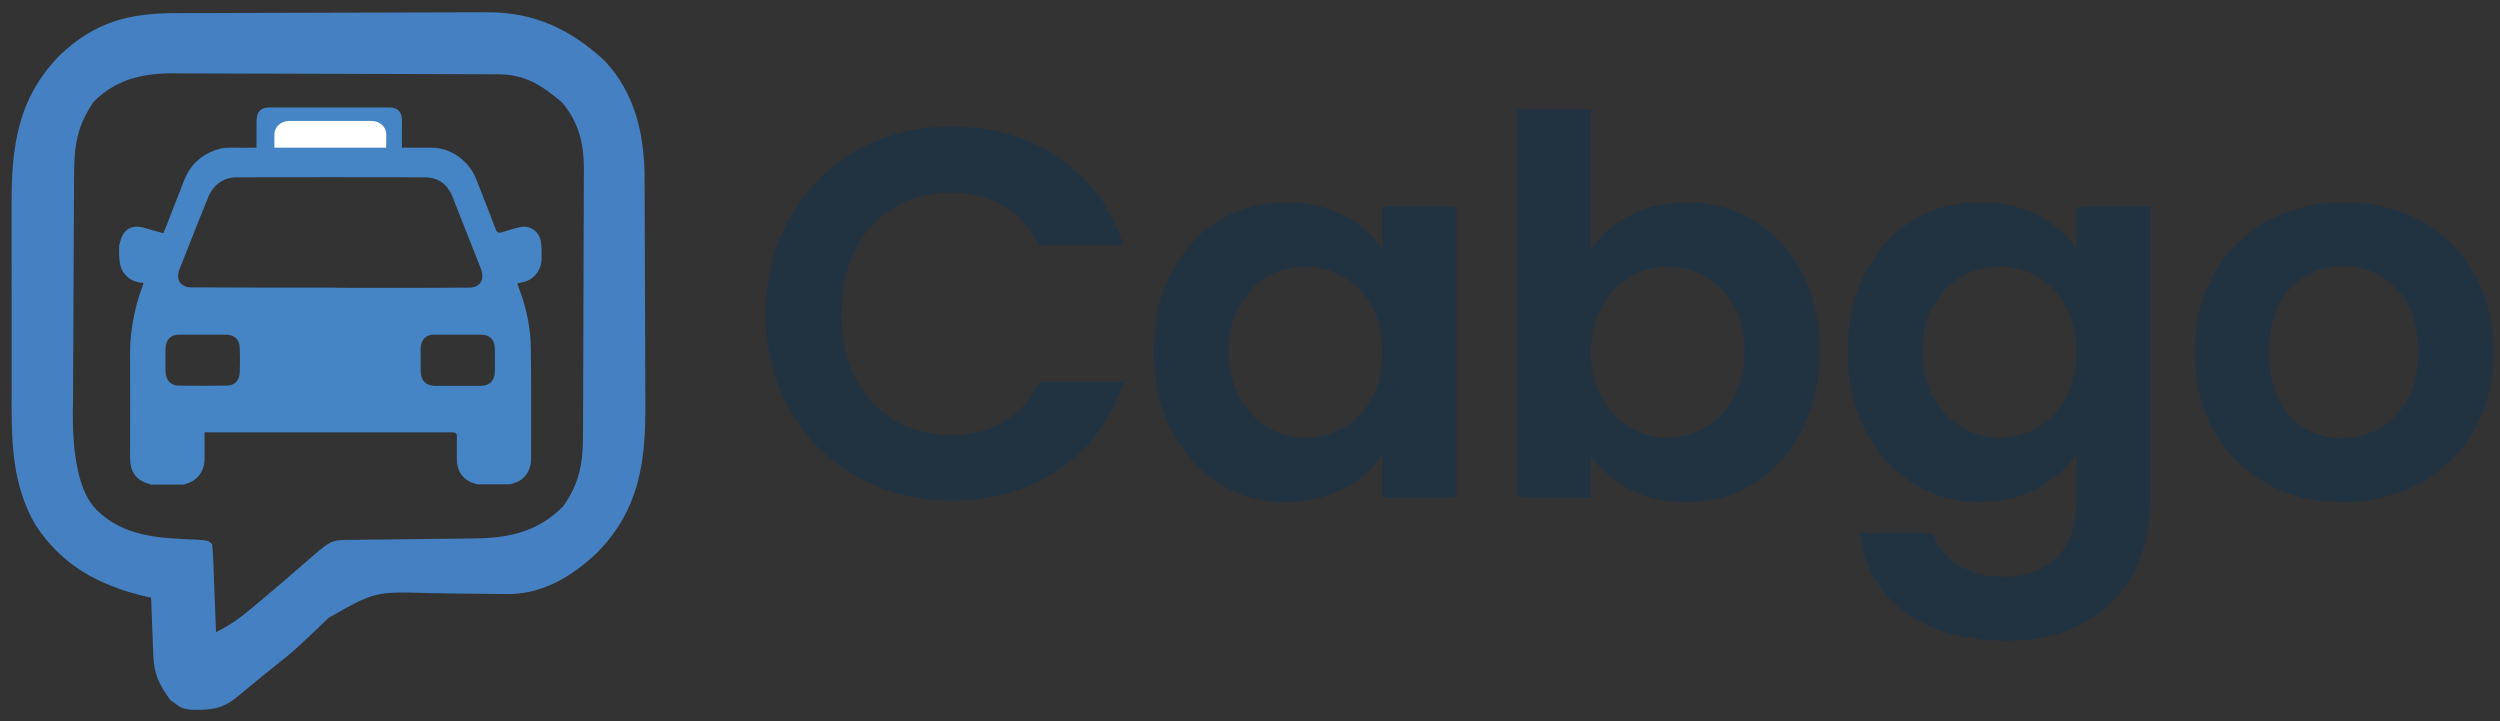<?xml version="1.0" encoding="UTF-8"?>
<svg xmlns="http://www.w3.org/2000/svg" xmlns:xlink="http://www.w3.org/1999/xlink" version="1.1" id="Layer_1" x="0px" y="0px" width="1429.428px" height="412.479px" viewBox="0 0 1429.428 412.479" xml:space="preserve">
<rect x="0" y="0" width="1429.428" height="412.479" fill="#333333" stroke="none"/>
<g>
	<path fill="#4685C5" d="M105.244,277.086c-6.428,0-12.856,0-19.284,0c-0.144-0.149-0.144-0.3-0.286-0.3   c-7.857-2.102-11.285-6.759-11.285-15.317c0-19.973,0.142-39.796,0-59.768c0-9.611,1.429-18.771,3.856-27.933   c1-4.055,2.571-7.96,3.857-12.015c-0.428,0-0.857-0.148-1.286-0.148c-6-0.451-10.856-4.507-12.143-10.514   c-0.427-1.801-0.427-3.902-0.571-5.855c0-1.653,0-3.303,0-4.956c0.144-0.151,0.286-0.452,0.286-0.601   c1.572-8.409,6.572-11.715,14.428-9.311c3.427,1.052,7,1.951,10.571,3.004c0.285-0.753,0.57-1.354,0.856-1.952   c3.713-9.462,7.428-18.922,11.142-28.533c2.856-7.359,7.857-12.464,14.571-15.769c3.713-1.802,7.57-2.704,11.57-2.704   c5,0.15,10,0,15.142,0c0-5.105,0-10.06,0-14.867c0-5.706,2.286-8.108,7.715-8.108c14.999,0,29.999,0,44.997,0   c7.858,0,15.57,0,23.428,0c4.571,0,6.998,2.552,6.998,7.356c0,2.404,0,4.806,0,7.208c0,2.705,0,5.557,0,8.411   c5.857,0,11.429,0,17,0c10.714,0,21.285,7.359,25.427,17.87c3.714,9.61,7.572,19.071,11.142,28.684   c0.856,2.104,1.714,2.403,3.715,1.803c3.285-1.051,6.713-2.104,10.142-2.854c5.57-1.353,10.856,2.102,11.999,7.961   c0.57,3.303,0.428,6.757,0.428,10.059c0,5.558-3.285,10.663-8.142,12.616c-1.715,0.751-3.714,0.899-5.715,1.501   c0.286,0.752,0.572,1.652,0.858,2.554c4.286,11.111,6.714,22.676,6.856,34.539c0.286,21.174,0.143,42.198,0.143,63.374   c0,6.456-3.714,11.86-9.57,13.663c-0.858,0.301-1.571,0.451-2.427,0.752c-6.287,0-12.572,0-18.857,0   c-0.286-0.15-0.429-0.301-0.715-0.301c-6.857-1.65-10.856-6.758-10.856-14.114c0-4.207-0.143-8.409,0-12.616   c0.144-2.253-0.713-2.703-2.714-2.703c-46.283,0-92.709,0-138.992,0c-0.713,0-1.571,0-2.571,0c0,1.052,0,1.952,0,2.703   c0,4.207,0,8.409,0,12.616c-0.143,5.104-2,9.309-6.286,12.163C108.958,275.884,107.102,276.337,105.244,277.086z M188.953,164.459   L188.953,164.459c7.715,0.149,15.428,0.149,23.142,0.149c18.714,0,37.285,0,55.997-0.149c6.428,0,9.285-4.507,6.857-10.813   c-5.429-13.817-10.857-27.634-16.285-41.298c-2.856-7.208-8.428-10.963-15.714-10.963c-35.854-0.15-71.71,0-107.708,0   c-7.285,0-13.286,4.206-16.142,11.264c-3.429,8.26-6.714,16.669-10,24.927c-2.142,5.558-4.429,11.114-6.571,16.671   s0.856,10.061,6.571,10.061c0.858,0,1.571,0,2.428,0C137.243,164.459,163.098,164.459,188.953,164.459z M261.521,220.623   c4.571,0,9,0,13.571,0c5-0.151,7.856-3.154,7.856-8.26c0-4.355,0-8.561,0-12.916c0-4.955-2.856-8.108-7.57-8.108   c-9.143,0-18.286,0-27.428,0c-4.428,0-7.428,3.153-7.428,7.959c0,4.205,0,8.409,0,12.614c0,5.557,2.857,8.56,8.144,8.711   C252.949,220.623,257.235,220.623,261.521,220.623z M115.958,191.339c-4.572,0-9,0-13.572,0c-4.713,0-7.57,2.853-7.714,7.657   c-0.141,4.507-0.141,9.162,0,13.666c0.144,4.655,2.858,7.659,7.286,7.81c9.284,0.151,18.571,0.151,27.856,0   c4.285,0,7.142-3.003,7.285-7.508c0.143-4.656,0.143-9.461,0-14.117c-0.144-4.655-3-7.359-7.429-7.508   C125.1,191.339,120.529,191.339,115.958,191.339z"></path>
</g>
<g>
	<path fill="#213341" d="M451.792,124.115c9.3-16.298,21.998-28.996,38.1-38.1c16.097-9.098,34.148-13.65,54.15-13.65   c23.399,0,43.898,6,61.5,18c17.597,12,29.896,28.603,36.899,49.8h-48.3c-4.8-9.998-11.55-17.498-20.25-22.5   c-8.7-4.997-18.75-7.5-30.149-7.5c-12.202,0-23.054,2.85-32.551,8.55c-9.501,5.7-16.902,13.753-22.199,24.149   c-5.302,10.402-7.95,22.604-7.95,36.601c0,13.8,2.648,25.95,7.95,36.45c5.297,10.5,12.698,18.6,22.199,24.3   c9.497,5.7,20.349,8.55,32.551,8.55c11.399,0,21.449-2.55,30.149-7.65c8.7-5.1,15.45-12.646,20.25-22.649h48.3   c-7.003,21.403-19.251,38.054-36.75,49.95c-17.503,11.901-38.053,17.85-61.649,17.85c-20.002,0-38.054-4.547-54.15-13.65   c-16.102-9.098-28.8-21.75-38.1-37.949c-9.3-16.2-13.95-34.599-13.95-55.2C437.842,158.869,442.493,140.419,451.792,124.115z"></path>
	<path fill="#213341" d="M669.679,156.066c6.698-12.999,15.797-22.998,27.3-30c11.498-6.999,24.347-10.5,38.55-10.5   c12.398,0,23.25,2.502,32.55,7.5c9.301,5.001,16.749,11.301,22.351,18.899v-23.7h42.3v166.2h-42.3v-24.3   c-5.4,7.8-12.854,14.25-22.351,19.35c-9.501,5.1-20.451,7.65-32.85,7.65c-14.002,0-26.752-3.6-38.25-10.801   c-11.503-7.199-20.602-17.348-27.3-30.449c-6.703-13.098-10.05-28.148-10.05-45.15   C659.629,183.966,662.976,169.068,669.679,156.066z M784.429,175.115c-4.003-7.298-9.403-12.899-16.2-16.799   c-6.802-3.9-14.1-5.851-21.9-5.851c-7.8,0-15,1.903-21.6,5.7c-6.6,3.801-11.953,9.352-16.05,16.65   c-4.102,7.303-6.15,15.951-6.15,25.949c0,10.004,2.049,18.75,6.15,26.25c4.097,7.5,9.497,13.252,16.2,17.25   c6.698,4.004,13.847,6,21.449,6c7.801,0,15.099-1.949,21.9-5.85c6.797-3.9,12.197-9.497,16.2-16.801c3.998-7.298,6-16.049,6-26.25   C790.429,191.166,788.427,182.419,784.429,175.115z"></path>
	<path fill="#213341" d="M931.967,123.066c9.497-4.998,20.349-7.5,32.55-7.5c14.199,0,27.047,3.501,38.551,10.5   c11.498,7.002,20.597,16.949,27.3,29.85c6.698,12.9,10.05,27.854,10.05,44.85c0,17.002-3.352,32.053-10.05,45.15   c-6.703,13.102-15.802,23.25-27.3,30.449c-11.504,7.201-24.352,10.801-38.551,10.801c-12.402,0-23.25-2.451-32.55-7.35   s-16.753-11.25-22.35-19.051v23.7h-42v-222h42v80.101C915.017,134.568,922.466,128.067,931.967,123.066z M991.368,174.816   c-4.102-7.299-9.502-12.85-16.2-16.65c-6.703-3.797-13.95-5.7-21.75-5.7c-7.604,0-14.752,1.95-21.45,5.851   c-6.703,3.899-12.103,9.553-16.2,16.949c-4.102,7.402-6.149,16.102-6.149,26.1c0,10.004,2.048,18.703,6.149,26.101   c4.098,7.401,9.497,13.05,16.2,16.95c6.698,3.9,13.847,5.85,21.45,5.85c7.8,0,15.047-1.996,21.75-6   c6.698-3.998,12.099-9.698,16.2-17.1c4.097-7.396,6.149-16.2,6.149-26.4C997.517,190.768,995.464,182.119,991.368,174.816z"></path>
	<path fill="#213341" d="M1164.975,122.916c9.398,4.902,16.8,11.25,22.2,19.05v-23.7h42.3v167.4c0,15.398-3.104,29.146-9.3,41.25   c-6.202,12.098-15.502,21.698-27.9,28.799c-12.403,7.098-27.403,10.65-45,10.65c-23.602,0-42.951-5.504-58.05-16.5   c-15.104-11.001-23.653-26.001-25.65-45h41.7c2.198,7.6,6.947,13.65,14.25,18.15c7.299,4.5,16.148,6.75,26.55,6.75   c12.197,0,22.098-3.651,29.7-10.949c7.599-7.304,11.4-18.352,11.4-33.15v-25.801c-5.4,7.801-12.854,14.303-22.351,19.5   c-9.501,5.199-20.353,7.801-32.55,7.801c-14.001,0-26.803-3.6-38.399-10.801c-11.602-7.199-20.752-17.348-27.45-30.449   c-6.703-13.098-10.05-28.148-10.05-45.15c0-16.8,3.347-31.697,10.05-44.699c6.698-12.999,15.797-22.998,27.3-30   c11.498-6.999,24.347-10.5,38.55-10.5C1144.673,115.566,1155.572,118.018,1164.975,122.916z M1181.175,175.115   c-4.003-7.298-9.403-12.899-16.2-16.799c-6.802-3.9-14.1-5.851-21.9-5.851c-7.8,0-15,1.903-21.6,5.7   c-6.6,3.801-11.953,9.352-16.05,16.65c-4.102,7.303-6.15,15.951-6.15,25.949c0,10.004,2.049,18.75,6.15,26.25   c4.097,7.5,9.497,13.252,16.2,17.25c6.698,4.004,13.847,6,21.449,6c7.801,0,15.099-1.949,21.9-5.85   c6.797-3.9,12.197-9.497,16.2-16.801c3.998-7.298,6-16.049,6-26.25C1187.175,191.166,1185.173,182.419,1181.175,175.115z"></path>
	<path fill="#213341" d="M1295.954,276.516c-12.802-7.097-22.852-17.146-30.149-30.15c-7.304-12.998-10.95-27.998-10.95-45   c0-16.996,3.75-31.996,11.25-45c7.5-12.998,17.747-23.048,30.75-30.149c12.998-7.097,27.497-10.649,43.5-10.649   c15.998,0,30.497,3.553,43.5,10.649c12.998,7.102,23.25,17.151,30.75,30.149c7.5,13.004,11.25,28.004,11.25,45   c0,17.002-3.854,32.002-11.55,45c-7.702,13.004-18.104,23.054-31.2,30.15c-13.102,7.102-27.75,10.65-43.95,10.65   C1323.151,287.166,1308.75,283.617,1295.954,276.516z M1360.604,245.016c6.698-3.698,12.047-9.248,16.05-16.65   c3.998-7.396,6-16.396,6-27c0-15.797-4.153-27.946-12.45-36.449c-8.302-8.498-18.45-12.75-30.45-12.75s-22.05,4.252-30.149,12.75   c-8.101,8.503-12.15,20.652-12.15,36.449c0,15.803,3.947,27.952,11.851,36.451c7.898,8.502,17.85,12.75,29.85,12.75   C1346.752,250.566,1353.901,248.719,1360.604,245.016z"></path>
</g>
<path fill="#4581C2" d="M100.58,7.504c3.109-0.017,177.043-0.467,179.027-0.488c26.461,0.177,46.646,9.894,65.955,27.574  c17.769,18.717,23.034,43.004,23.003,68.058c0.016,1.724,0.389,122.9,0.422,126.787c0.269,33.675-2.87,61.275-27.397,86.406  c-14.676,13.933-31.875,24.321-52.651,23.81c-1.786-0.035-36.481-0.34-42.932-0.509c-31.63-0.974-31.63-0.974-58.252,14.218  c-4.092,4.029-19.268,18.494-23.06,21.413c-10.022,7.937-19.89,16.051-29.735,24.203c-8.548,6.782-14.99,6.938-25.687,6.846  c-5.413-0.767-5.413-0.767-11.96-5.678c-6.223-8.556-9.224-14.5-9.634-25.131c-0.126-2.912-1.107-28.219-1.278-33.248  c-1.504-0.346-3.01-0.692-4.561-1.048c-26.089-6.479-46.467-17.647-61.479-40.456C6.283,276.125,6.532,250.522,6.673,223.506  c-0.006-4.003-0.009-101.452-0.03-105.364C6.505,84.45,9.638,56.736,34.175,31.599C54.26,12.528,73.574,7.538,100.58,7.504z   M53.663,58.052c-9.539,13.792-11.24,25.049-11.297,41.479c-0.015,1.755-0.029,3.51-0.044,5.318  c-0.043,5.8-0.52,120.552-0.561,124.543c-1.02,33.051,4.238,52.921,13.241,61.923c15.795,15.796,36.309,16.374,57.45,17.255  c6.683,0.461,6.683,0.461,8.866,2.643c0.343,3.724,0.548,7.456,0.691,11.193c0.091,2.257,0.183,4.517,0.276,6.841  c0.085,2.377,0.172,4.752,0.26,7.2c0.141,3.575,0.141,3.575,0.285,7.226c0.232,5.911,0.455,11.823,0.67,17.736  c7.338-3.524,13.086-7.609,19.369-12.822c2.085-1.726,4.169-3.456,6.317-5.235c9.268-7.784,18.438-15.688,27.573-23.63  c12.647-10.943,12.647-10.943,23.594-11.037c1.903-0.021,69.829-0.812,71.924-0.818c19.588-0.362,35.879-4.211,49.822-18.477  c9.627-13.729,11.24-25.135,11.264-41.551c0.011-1.76,0.456-149.566,0.488-152.072c-0.112-14.148-3.115-26.086-12.435-37.168  c-11.89-9.956-21.081-16.064-36.659-16.13c-1.767-0.012-185.254-0.511-187.215-0.532C80.741,42.05,65.933,45.782,53.663,58.052z"></path>
<path fill="#FFFFFF" d="M220.89,76.785c0,4.215-0.173,7.631-0.125,7.631H156.89c0,0,0-3.417,0-7.631l0,0  c0-4.214,3.806-7.631,8.5-7.631h47C217.084,69.154,220.89,72.571,220.89,76.785L220.89,76.785z"></path>
</svg>
